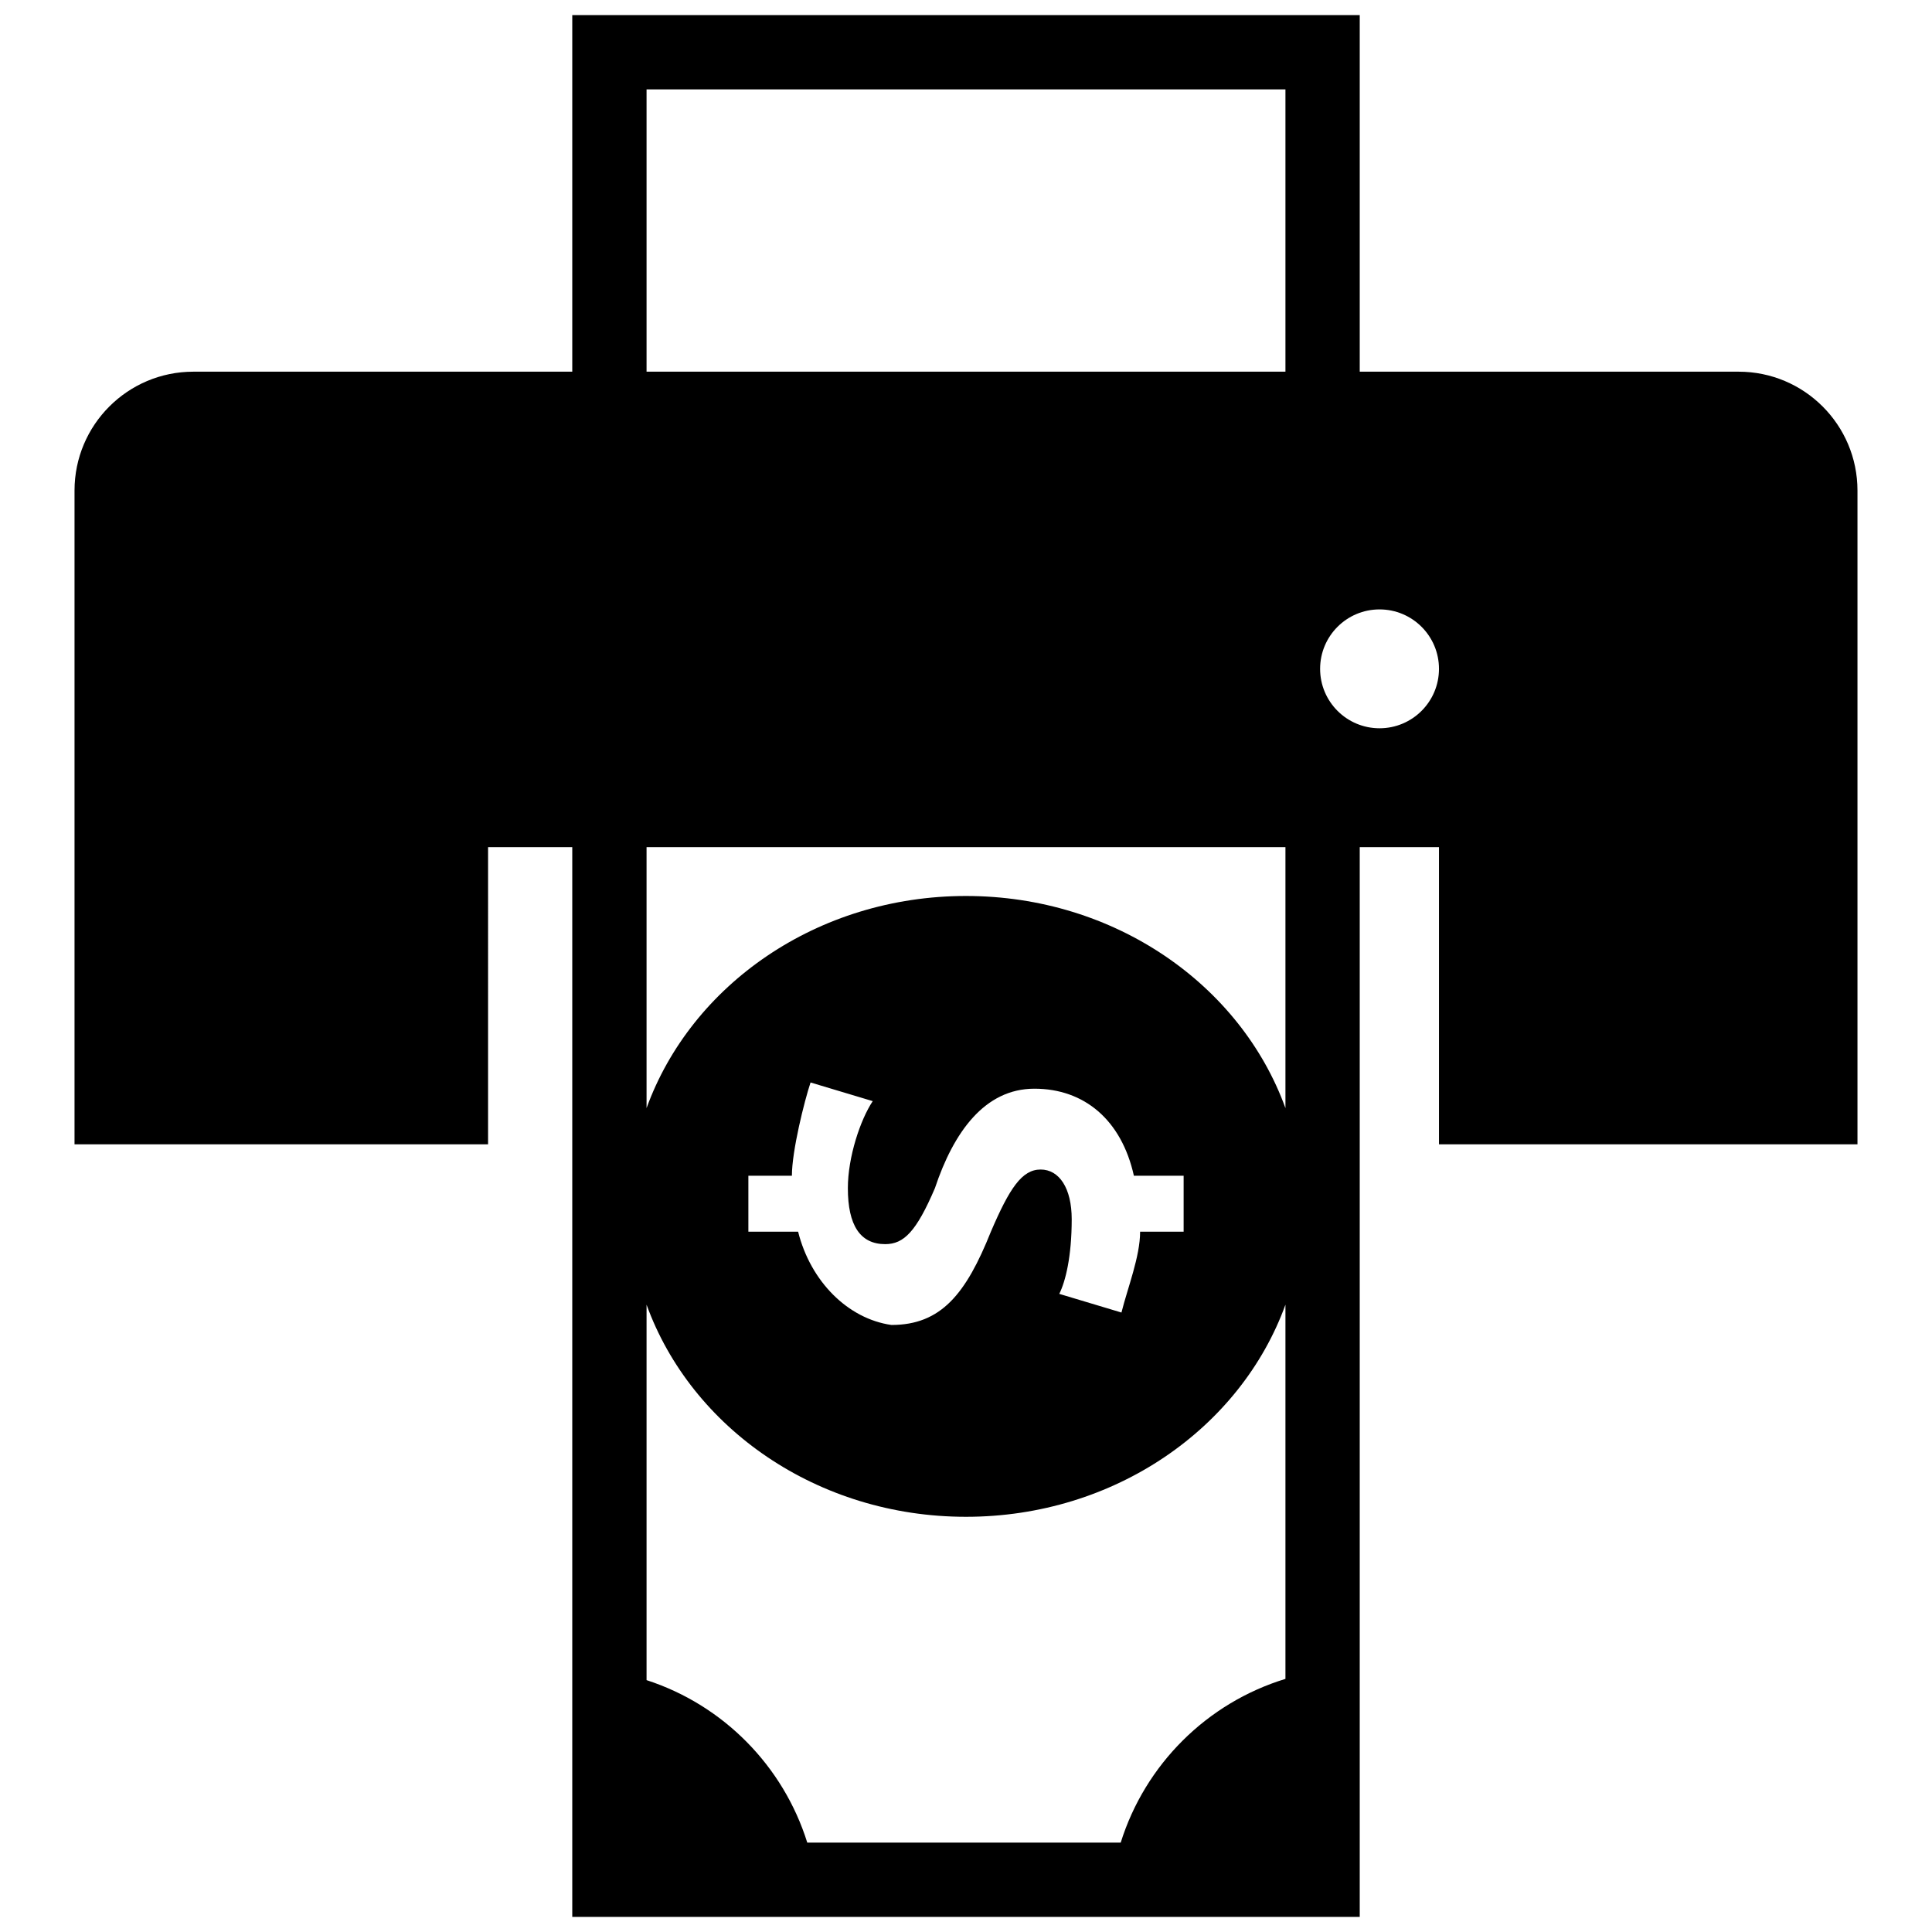 <?xml version="1.0" encoding="utf-8"?>
<!-- Скачано с сайта svg4.ru / Downloaded from svg4.ru -->
<svg fill="#000000" version="1.1" id="Layer_1" xmlns="http://www.w3.org/2000/svg" xmlns:xlink="http://www.w3.org/1999/xlink" 
	 width="800px" height="800px" viewBox="0 0 241 256" enable-background="new 0 0 241 256" xml:space="preserve">
<path d="M222.875,49.25h-50.203V2H68.328v47.25H18.125c-8.699,0-15.75,7.051-15.75,15.75v86.625h54.797V112.25h11.156V254h104.344
	V112.25h10.5v39.375h55.453V65C238.625,56.301,231.574,49.25,222.875,49.25z M162.828,222.462
	c-10.388,3.172-18.591,11.333-21.828,21.694H99.467c-3.181-10.183-11.159-18.245-21.295-21.53v-49.751
	c5.912,16.331,22.622,28.109,42.328,28.109s36.416-11.778,42.328-28.109V222.462z M109.79,164.855c2.472,0,4.12-1.648,6.591-7.415
	c2.471-7.414,6.59-13.182,13.182-13.182c6.591,0,11.535,4.12,13.183,11.534h6.591v7.415h-5.767c0,3.295-1.648,7.414-2.472,10.71
	l-8.239-2.472c0.824-1.647,1.648-4.943,1.648-9.886c0-4.12-1.648-6.591-4.12-6.591c-2.472,0-4.12,2.472-6.591,8.239
	c-3.295,8.238-6.59,12.358-13.182,12.358c-5.767-0.824-10.711-5.766-12.359-12.358h-6.591v-7.415h5.767
	c0-3.295,1.648-9.886,2.472-12.358l8.239,2.472c-1.648,2.472-3.296,7.414-3.296,11.534
	C104.846,162.383,106.494,164.855,109.79,164.855z M162.828,146.831c-5.912-16.331-22.622-28.109-42.328-28.109
	S84.084,130.5,78.172,146.831V112.25h84.656V146.831z M162.828,49.25H78.172V11.844h84.656V49.25z M175.297,96.5
	c-4.349,0-7.875-3.526-7.875-7.875s3.526-7.875,7.875-7.875s7.875,3.526,7.875,7.875S179.646,96.5,175.297,96.5z"/>
</svg>